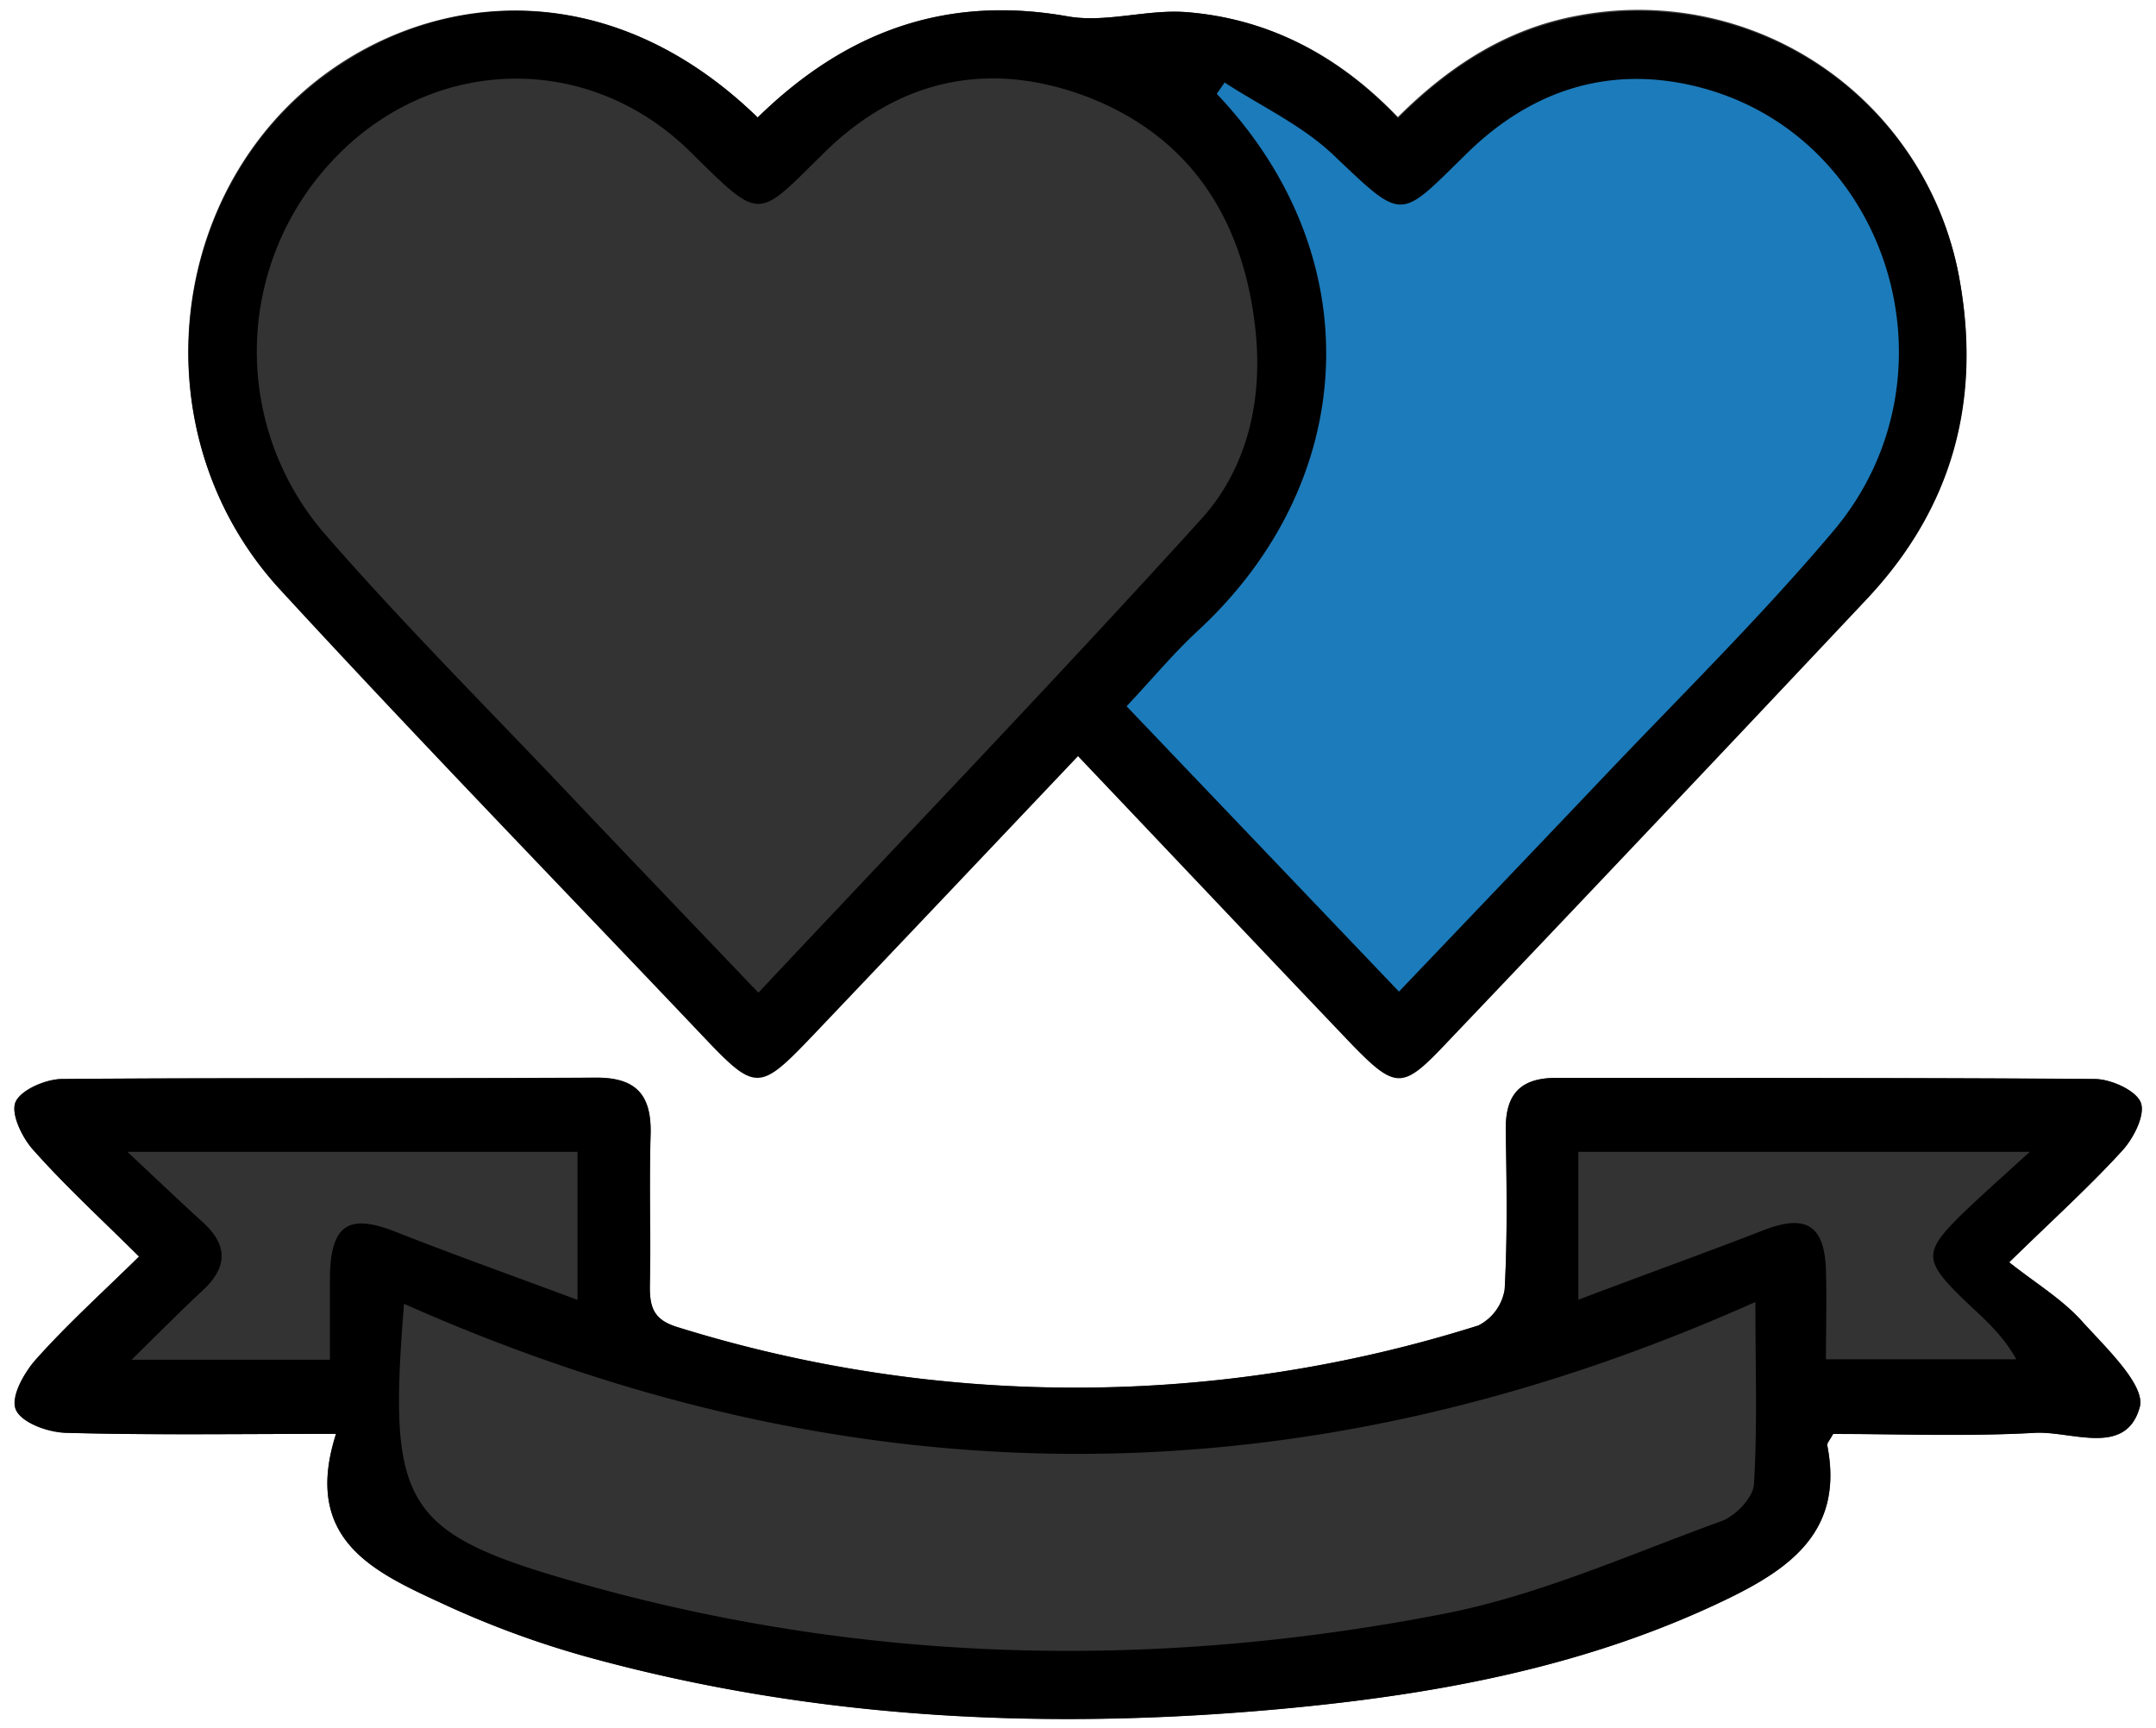 <svg id="Layer_1" data-name="Layer 1" xmlns="http://www.w3.org/2000/svg" viewBox="0 0 175.72 140.86"><rect x="0" y="0" width="175.72" height="140.86" fill="#333333" stroke="none"/><defs><style>.cls-1{fill:#1c7bba;}.cls-2{fill:#fff;}</style></defs><title>voluntar</title><polygon class="cls-1" points="97.33 8.53 104.33 25.53 102.33 41.53 94.33 49.53 89.33 57.53 100.33 69.53 110.33 82.53 116.33 84.53 126.33 72.53 140.33 57.53 153.33 42.53 156.33 29.53 156.33 23.53 152.33 12.53 143.33 6.53 135.33 2.53 124.33 6.53 118.33 9.53 114.33 12.53 110.33 11.53 107.33 7.53 100.33 4.53 97.33 8.53"/><path class="cls-2" d="M237.39,218.34H61.67V77.47H237.39Zm-148.33-24c-2.77,8.61,3.09,11.26,8.68,13.84a76.83,76.83,0,0,0,11.85,4.36c18.87,5.19,38.12,6,57.5,4.13,12.16-1.18,24.11-3.44,35.27-8.82,5.36-2.58,9.6-5.69,8.24-12.58,0-.18.2-.4.48-.92,5.36,0,10.91.22,16.43-.09,3-.17,7.43,2,8.56-2.09.49-1.77-2.72-4.81-4.64-6.93-1.65-1.83-3.85-3.17-6-4.88,3.76-3.67,6.64-6.27,9.23-9.12.92-1,1.88-2.94,1.49-3.91s-2.42-1.89-3.74-1.91c-14.63-.13-29.26-.06-43.89-.09-2.92,0-4.17,1.32-4.12,4.2.07,4.35.15,8.71-.09,13.05a4,4,0,0,1-2.14,2.93,109,109,0,0,1-65.23.15c-2-.59-2.34-1.58-2.3-3.38.1-4.11-.06-8.22.06-12.33.09-3.18-1.12-4.66-4.44-4.64-14.51.07-29,0-43.53.11-1.33,0-3.35.86-3.78,1.86s.52,2.9,1.43,3.91c2.63,3,5.55,5.64,8.63,8.7-3,2.94-5.85,5.52-8.4,8.38-1,1.1-2.07,3.21-1.62,4.15s2.68,1.8,4.15,1.84C74.12,194.46,81.11,194.35,89.06,194.35Zm34.36-107.3c-11.23-10.92-24.36-10.51-33.68-4.61-14.45,9.15-17.14,30.12-5.27,43,11.3,12.28,22.93,24.25,34.42,36.36,4.36,4.6,4.64,4.61,9,0,7.15-7.51,14.28-15,21.62-22.78,7.59,8,15,15.79,22.37,23.56,3.46,3.62,4.1,3.63,7.5,0q17.23-18.15,34.42-36.36c6.83-7.26,9.31-15.85,7.62-25.7a26.56,26.56,0,0,0-31.17-21.77c-5.77,1.06-10.45,4.09-14.65,8.27C170.8,82,165.12,79,158.37,78.46c-3.21-.25-6.59.9-9.7.34C138.77,77.05,130.6,80,123.42,87.05Z" transform="translate(-61.67 -77.47)"/><path d="M89.06,194.35c-8,0-14.94.11-21.93-.08-1.47,0-3.64-.78-4.15-1.84s.64-3.05,1.62-4.15c2.55-2.86,5.42-5.44,8.4-8.38-3.08-3.06-6-5.75-8.63-8.7-.91-1-1.84-3-1.43-3.91s2.45-1.85,3.78-1.86c14.51-.13,29,0,43.53-.11,3.32,0,4.53,1.46,4.44,4.64-.12,4.11,0,8.22-.06,12.33,0,1.8.35,2.79,2.3,3.38a109,109,0,0,0,65.23-.15,4,4,0,0,0,2.14-2.93c.24-4.34.16-8.7.09-13.05,0-2.88,1.2-4.21,4.12-4.2,14.63,0,29.26,0,43.89.09,1.32,0,3.34.91,3.74,1.91s-.57,2.9-1.49,3.91c-2.59,2.85-5.47,5.45-9.23,9.12,2.16,1.71,4.36,3,6,4.88,1.92,2.12,5.13,5.16,4.64,6.93-1.13,4.07-5.56,1.92-8.56,2.09-5.52.31-11.07.09-16.43.09-.28.52-.52.74-.48.92,1.36,6.89-2.88,10-8.24,12.58-11.16,5.38-23.11,7.64-35.27,8.82-19.38,1.88-38.63,1.06-57.5-4.13a76.83,76.83,0,0,1-11.85-4.36C92.15,205.61,86.29,203,89.06,194.35Zm5.54-10.6c-1.35,16.67-.09,18.75,14.84,22.92,23.11,6.46,46.55,6.91,70,2.33,7.71-1.51,15.07-4.83,22.52-7.53,1.13-.41,2.59-1.9,2.66-3,.29-4.62.12-9.27.12-14.87C167.77,200.12,131.28,200.05,94.6,183.75Zm14.14-12.39H72.05c2.5,2.34,4.31,4.07,6.16,5.75,2.06,1.88,2,3.66,0,5.53-1.82,1.69-3.57,3.47-5.82,5.67H88.56c0-2.44,0-4.61,0-6.78.07-4.24,1.52-5.16,5.35-3.65,4.8,1.89,9.66,3.62,14.83,5.55Zm118.34,0H190.31v12.06c5.25-2,10.18-3.76,15.07-5.66,3.46-1.35,5-.45,5.11,3.27.07,2.47,0,4.94,0,7.24H226c-1.19-2.16-2.88-3.51-4.42-5-3.11-3.05-3.11-3.75-.1-6.74C223.06,175,224.76,173.5,227.08,171.38Z" transform="translate(-61.67 -77.47)"/><path d="M123.42,87.05c7.18-7,15.35-10,25.25-8.25,3.11.56,6.49-.59,9.7-.34,6.75.53,12.43,3.58,17.25,8.65,4.2-4.18,8.88-7.21,14.65-8.27a26.56,26.56,0,0,1,31.17,21.77c1.69,9.85-.79,18.44-7.62,25.7q-17.16,18.24-34.42,36.36c-3.4,3.59-4,3.58-7.5,0-7.41-7.77-14.78-15.57-22.37-23.56-7.34,7.74-14.47,15.27-21.62,22.78-4.38,4.59-4.66,4.58-9,0-11.49-12.11-23.12-24.08-34.42-36.36-11.87-12.91-9.18-33.88,5.27-43C99.06,76.54,112.19,76.13,123.42,87.05Zm.06,71.34c12.2-13,24.33-25.63,36.09-38.6,3.84-4.24,5.06-9.9,4.4-15.64-1-8.81-5.27-15.57-13.77-18.82-8-3-15.32-1.37-21.37,4.6-5.55,5.47-5.05,5.66-10.92-.11-8.47-8.33-21.4-7.81-29.38,1a22.72,22.72,0,0,0-.4,30.16c6.35,7.3,13.21,14.15,19.86,21.17C113.05,147.49,118.14,152.79,123.48,158.39Zm38-74.2-.64.93c12.64,13.31,11.6,31.66-1.58,43.8-2,1.86-3.77,4-5.77,6.12l22.2,23.26c5.67-5.94,11-11.52,16.34-17.14,6.4-6.76,13.07-13.3,19.06-20.4,10.7-12.68,4.51-32.41-11.19-36.25-7.13-1.74-13.43.34-18.61,5.4-5.65,5.51-5.11,5.73-11,.14C167.75,87.66,164.43,86.12,161.47,84.19Z" transform="translate(-61.67 -77.47)"/></svg>